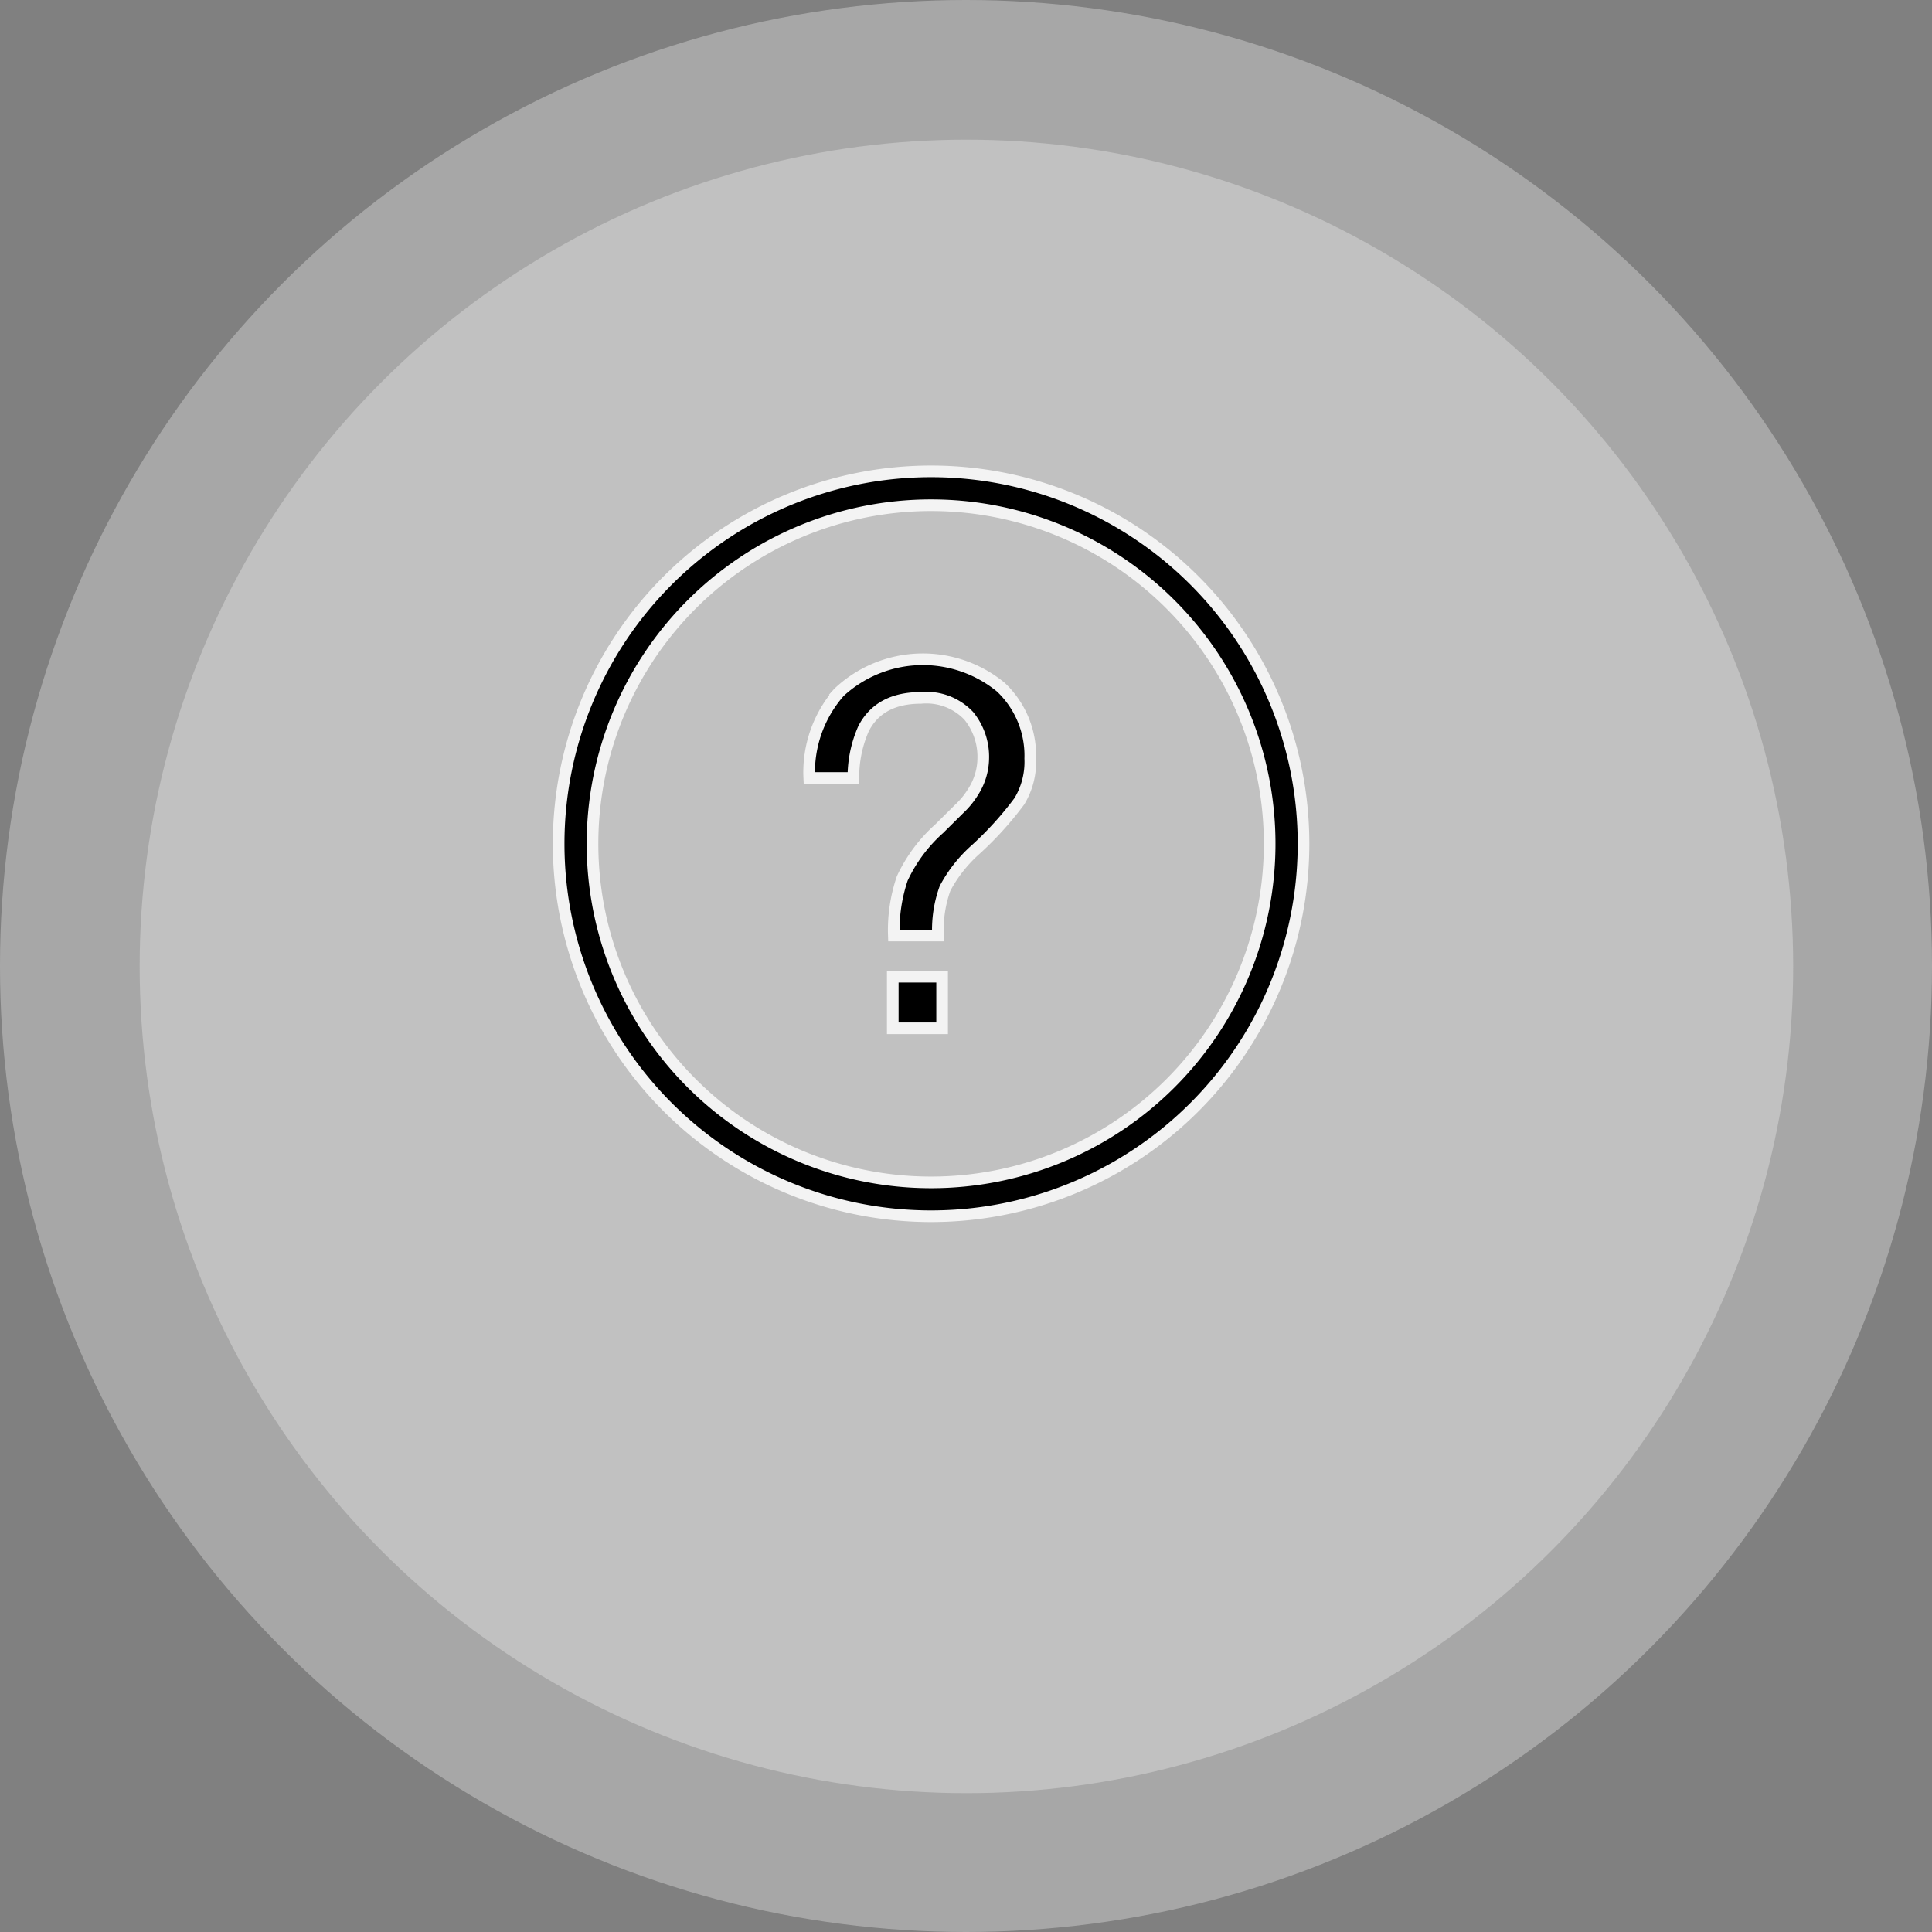 <svg xmlns="http://www.w3.org/2000/svg" viewBox="0 0 166 166">
  <rect x="0" y="0" width="166" height="166" fill="#808080" stroke="none"/>
  <defs>
    <style>
      .cls-1 {
        fill: #f1f1f1;
        opacity: 0.35;
      }
      .cls-2 {
        stroke: #f3f3f3;
      }
    </style>
  </defs>
  <g id="Group_183" data-name="Group 183" transform="translate(-465 -1550)">
    <circle id="Ellipse_51" data-name="Ellipse 51" class="cls-1" cx="83" cy="83" r="83" transform="translate(465 1550)"/>
    <circle id="Ellipse_52" data-name="Ellipse 52" class="cls-1" cx="71.036" cy="71.036" r="71.036" transform="translate(477 1562)"/>
    <g id="questions-circular-button" transform="translate(513 1590.5)">
        <path id="Path_172" data-name="Path 172" class="cls-2" d="M226.14,181.208c-.25.271-.413.445-.535.576Z" transform="translate(-202.012 -162.258)"/>
        <path id="Path_173" data-name="Path 173" class="cls-2" d="M219.564,159.276a5.566,5.566,0,0,1,1.245,3.622,5.427,5.427,0,0,1-.852,2.877,7.025,7.025,0,0,1-1.233,1.513l-1.7,1.684a13.194,13.194,0,0,0-3.174,4.273,13.808,13.808,0,0,0-.724,4.911h3.793a10.481,10.481,0,0,1,.608-4.058,11.974,11.974,0,0,1,2.653-3.357,29.023,29.023,0,0,0,3.738-4.134,6.559,6.559,0,0,0,.928-3.665,8.079,8.079,0,0,0-2.525-6.127,10.558,10.558,0,0,0-13.862.4,10.446,10.446,0,0,0-2.6,7.4h3.793a10.27,10.27,0,0,1,.873-4.241q1.361-2.64,4.922-2.641A5.012,5.012,0,0,1,219.564,159.276Z" transform="translate(-184.326 -138.27)"/>
        <path id="Path_174" data-name="Path 174" class="cls-2" d="M64,32A32,32,0,1,0,32,64,32,32,0,0,0,64,32ZM2.909,32A29.091,29.091,0,1,1,32,61.091,29.09,29.09,0,0,1,2.909,32Z"/>
        <rect id="Rectangle_74" data-name="Rectangle 74" class="cls-2" width="4.241" height="4.431" transform="translate(28.707 43.421)"/>
    </g>
  </g>
</svg>
